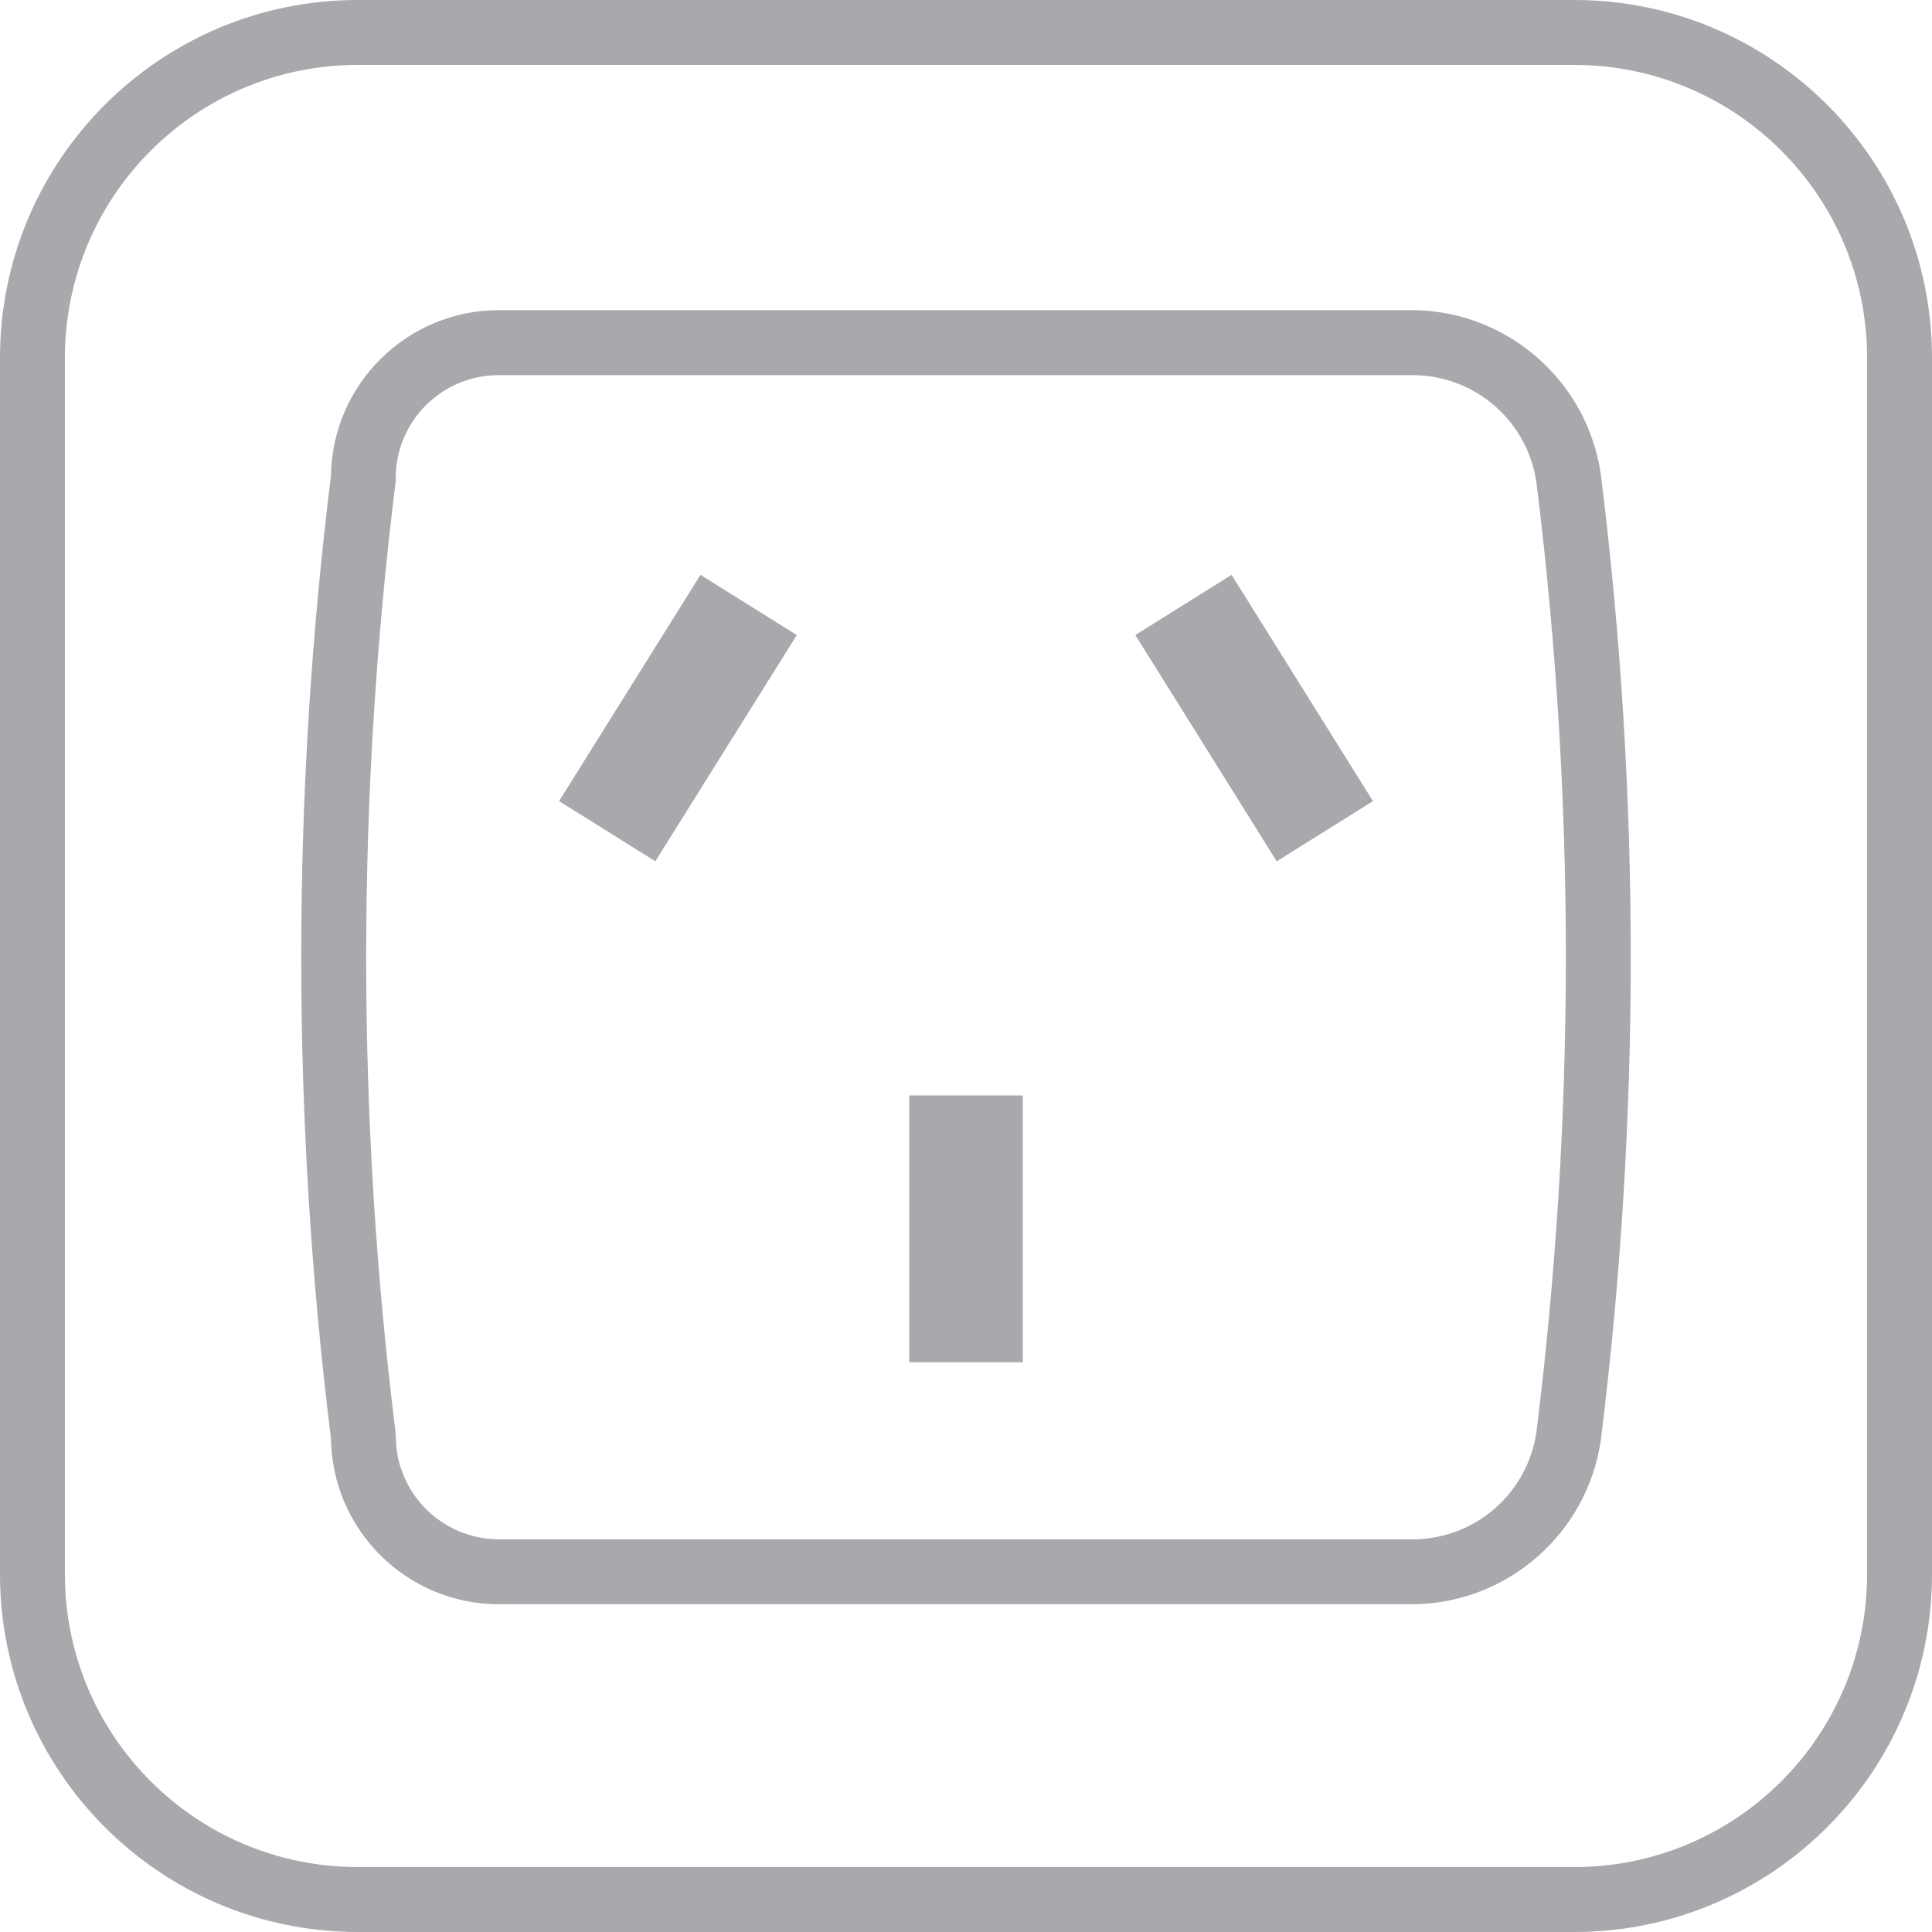 <?xml version="1.0" encoding="utf-8"?>
<svg xmlns="http://www.w3.org/2000/svg" xmlns:xlink="http://www.w3.org/1999/xlink" version="1.1" id="Layer_1" x="0px" y="0px" width="200px" height="200px" viewBox="0 0 200 200" enable-background="new 0 0 200 200">
<g id="Group_6604" transform="translate(243.712 316.018)">
	<path id="Path_14381" fill="#A7A9AC" d="M-80.708-316.018h-125.999c-20.427,0.021-36.979,16.574-37.005,37v125.995&#xD;&#xA;		c0.025,20.427,16.578,36.979,37.005,37.005h125.999c20.422-0.025,36.971-16.578,36.996-37.005v-125.995&#xD;&#xA;		C-43.737-299.444-60.286-315.993-80.708-316.018z M-206.715-309.298h126.007c16.71,0.017,30.26,13.566,30.276,30.281v125.995&#xD;&#xA;		c-0.017,16.719-13.566,30.264-30.276,30.281h-125.999c-16.718-0.018-30.268-13.563-30.285-30.281v-125.995&#xD;&#xA;		c0.021-16.714,13.567-30.26,30.285-30.281H-206.715z"/>
	<path id="Path_14382" fill="#A7A9AC" d="M-192.087-149.948h94.897c9.677-0.221,17.781-7.386,19.191-16.96&#xD;&#xA;		c4.137-33.221,4.137-66.823,0-100.039c-1.41-9.578-9.515-16.739-19.191-16.964h-94.897c-9.498,0.017-17.228,7.649-17.364,17.151&#xD;&#xA;		c-4.104,33.093-4.104,66.563,0,99.66C-209.319-157.601-201.588-149.96-192.087-149.948z M-202.748-266.207v-0.327&#xD;&#xA;		c0.004-5.878,4.766-10.64,10.645-10.648h94.914c6.313,0.148,11.597,4.816,12.522,11.061c4.069,32.672,4.069,65.718,0,98.39&#xD;&#xA;		c-0.926,6.244-6.21,10.916-12.522,11.061h-94.897c-5.896-0.017-10.67-4.813-10.653-10.712c0-0.009,0-0.021,0-0.03l-0.025-0.318&#xD;&#xA;		C-206.826-200.434-206.817-233.509-202.748-266.207L-202.748-266.207z"/>
	<rect id="Rectangle_17671" x="-149.587" y="-202.617" fill="#A7A9AC" width="11.757" height="27.621"/>
	<polygon id="Rectangle_17672" fill="#A7A9AC" points="-126.184,-250.279 -116.219,-256.51 -101.581,-233.084 -111.546,-226.853"/>
	<polygon id="Rectangle_17673" fill="#A7A9AC" points="-185.838,-233.089 -171.199,-256.51 -161.226,-250.279 -175.872,-226.858"/>
</g>
</svg>